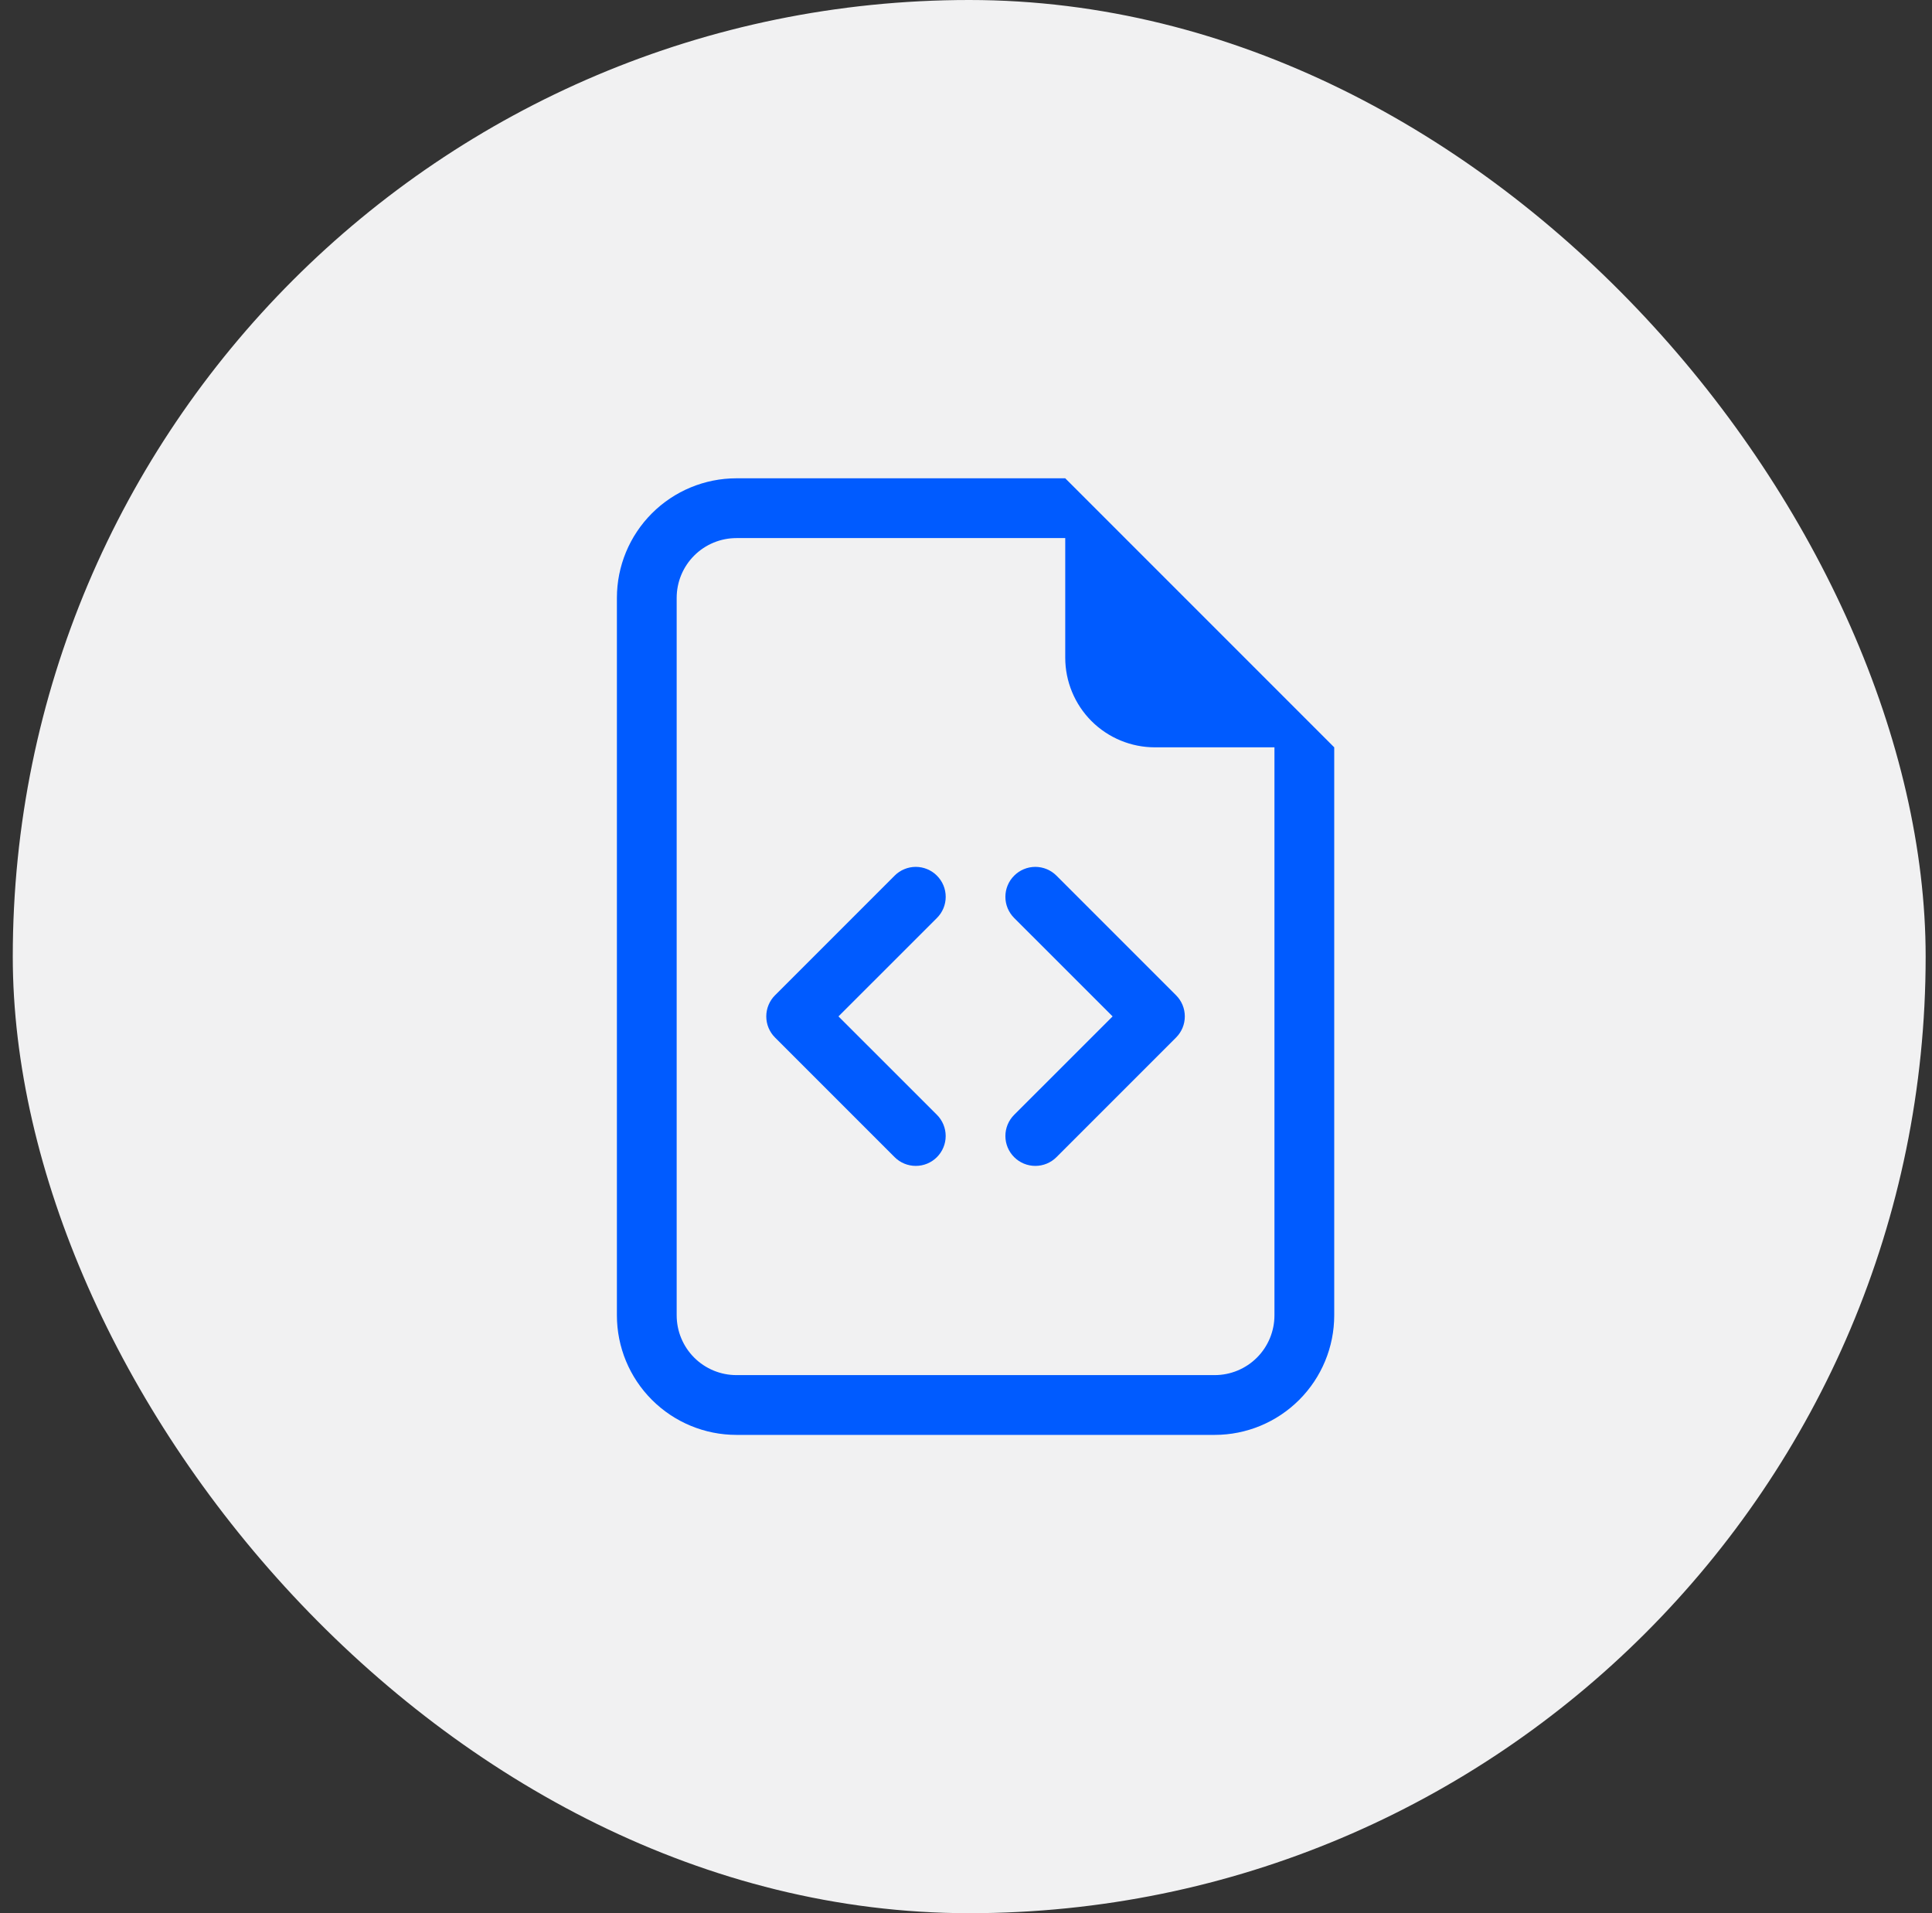 <?xml version="1.0" encoding="UTF-8"?> <svg xmlns="http://www.w3.org/2000/svg" width="101" height="100" viewBox="0 0 101 100" fill="none"><rect x="0" y="0" width="101" height="100" fill="#333333" stroke="none"/><rect x="0.668" width="100" height="100" rx="50" fill="#F1F1F2"></rect><path d="M69.75 39.062V68.75C69.75 70.408 69.091 71.997 67.919 73.169C66.747 74.341 65.158 75 63.5 75H38.5C36.842 75 35.253 74.341 34.081 73.169C32.908 71.997 32.25 70.408 32.25 68.75V31.25C32.25 29.592 32.908 28.003 34.081 26.831C35.253 25.659 36.842 25 38.5 25H55.688L69.75 39.062ZM60.375 39.062C59.132 39.062 57.94 38.569 57.06 37.69C56.181 36.81 55.688 35.618 55.688 34.375V28.125H38.5C37.671 28.125 36.876 28.454 36.29 29.04C35.704 29.626 35.375 30.421 35.375 31.25V68.75C35.375 69.579 35.704 70.374 36.29 70.96C36.876 71.546 37.671 71.875 38.5 71.875H63.5C64.329 71.875 65.124 71.546 65.71 70.96C66.296 70.374 66.625 69.579 66.625 68.75V39.062H60.375Z" fill="#005BFF"></path><path d="M53.018 45.77C53.163 45.624 53.335 45.509 53.525 45.43C53.715 45.351 53.918 45.31 54.124 45.31C54.329 45.31 54.533 45.351 54.723 45.43C54.913 45.509 55.085 45.624 55.23 45.77L61.48 52.02C61.626 52.165 61.741 52.337 61.82 52.527C61.899 52.717 61.939 52.92 61.939 53.126C61.939 53.331 61.899 53.535 61.82 53.725C61.741 53.914 61.626 54.087 61.48 54.232L55.23 60.482C54.937 60.776 54.539 60.94 54.124 60.94C53.709 60.94 53.311 60.776 53.018 60.482C52.724 60.189 52.559 59.791 52.559 59.376C52.559 58.961 52.724 58.563 53.018 58.27L58.164 53.126L53.018 47.982C52.872 47.837 52.757 47.664 52.678 47.475C52.599 47.285 52.559 47.081 52.559 46.876C52.559 46.67 52.599 46.467 52.678 46.277C52.757 46.087 52.872 45.915 53.018 45.77ZM48.98 45.77C48.835 45.624 48.663 45.509 48.473 45.43C48.283 45.351 48.079 45.31 47.874 45.31C47.668 45.31 47.465 45.351 47.275 45.43C47.085 45.509 46.913 45.624 46.768 45.77L40.518 52.02C40.372 52.165 40.257 52.337 40.178 52.527C40.099 52.717 40.059 52.92 40.059 53.126C40.059 53.331 40.099 53.535 40.178 53.725C40.257 53.914 40.372 54.087 40.518 54.232L46.768 60.482C47.061 60.776 47.459 60.94 47.874 60.94C48.289 60.94 48.687 60.776 48.98 60.482C49.273 60.189 49.438 59.791 49.438 59.376C49.438 58.961 49.273 58.563 48.98 58.27L43.833 53.126L48.98 47.982C49.126 47.837 49.241 47.664 49.32 47.475C49.399 47.285 49.439 47.081 49.439 46.876C49.439 46.67 49.399 46.467 49.32 46.277C49.241 46.087 49.126 45.915 48.98 45.77Z" fill="#005BFF"></path></svg> 